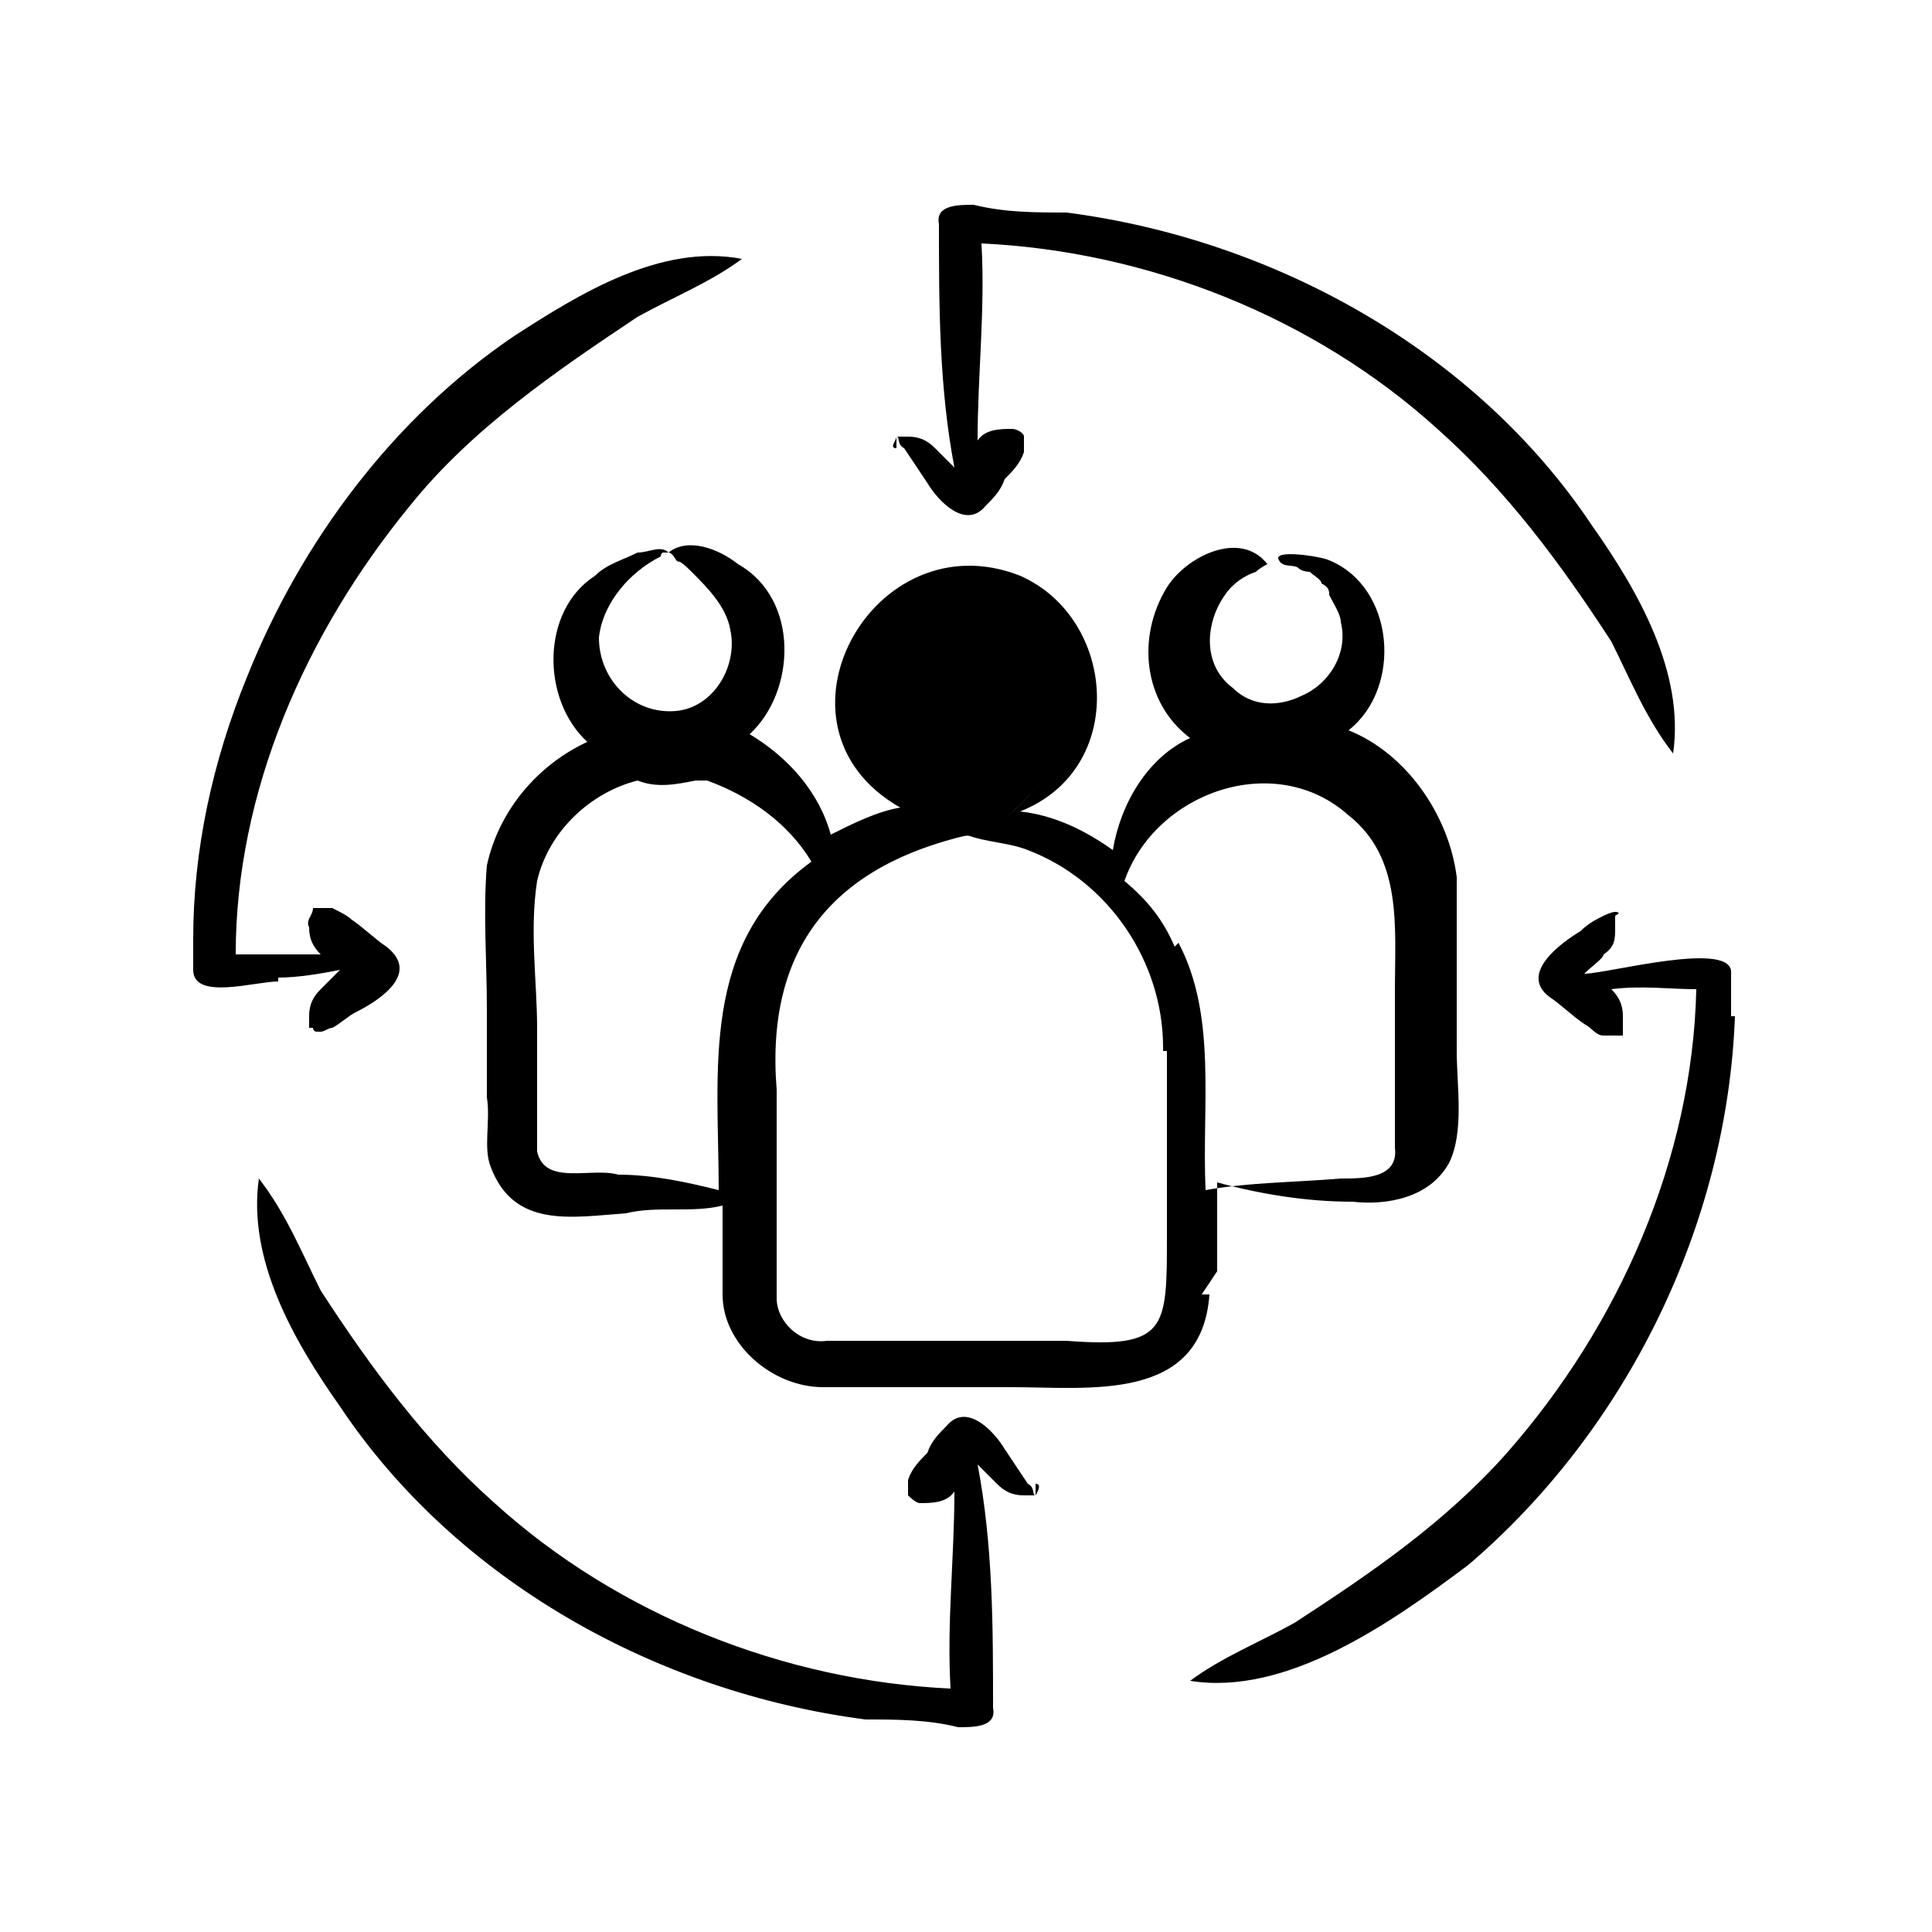 <?xml version="1.0" encoding="UTF-8"?>
<svg id="Icons" xmlns="http://www.w3.org/2000/svg" version="1.1" viewBox="0 0 50 50">
  <defs>
    <style>
      .cls-1 {
        fill: #000;
        stroke-width: 0px;
      }
    </style>
  </defs>
  <path class="cls-1" d="M44.9,26.3c-.2,5.4-2.8,10.7-6.9,14.2-2,1.5-4.7,3.4-7.2,3,.8-.6,1.8-1,2.7-1.5,2-1.3,3.9-2.6,5.5-4.4,2.9-3.3,4.8-7.6,4.9-12-.7,0-1.4-.1-2.2,0,.2.2.3.4.3.7s0,.4,0,.5h-.5c-.2,0-.3-.2-.5-.3-.3-.2-.6-.5-.9-.7-.8-.6.3-1.4.8-1.7.2-.2.4-.3.6-.4h0s.2-.1.3-.1c0,0,0-.1,0,0h0s.2,0,0,.1h0v.3c0,.3,0,.5-.3.7,0,.1-.3.3-.5.5h0c.6,0,3.9-.9,3.8,0v1.3h0v-.2ZM7.2,25.3c.5,0,1.1-.1,1.6-.2h0c-.2.2-.3.3-.5.5s-.3.4-.3.7v.3h.1s0,.1.1.1h.1c.1,0,.2-.1.3-.1h0c.2-.1.4-.3.6-.4.6-.3,1.7-1,.8-1.7-.3-.2-.6-.5-.9-.7-.1-.1-.3-.2-.5-.3h-.5c0,.2-.2.3-.1.5,0,.3.1.5.3.7h-2.2c0-4.2,1.8-8.3,4.5-11.6,1.6-2,3.8-3.5,5.9-4.9.9-.5,1.9-.9,2.7-1.5-2.1-.4-4.2.9-5.9,2-3.1,2.1-5.5,5.3-6.9,8.8-.9,2.2-1.4,4.5-1.4,6.8v.8c0,.8,1.6.3,2.2.3h0ZM23.2,11.3h0c.1,0,0,.2.2.3h0c.2.3.4.6.6.9.3.5,1,1.2,1.5.6.2-.2.4-.4.5-.7.2-.2.4-.4.5-.7h0v-.4h0c0-.1-.2-.2-.3-.2-.3,0-.7,0-.9.3,0-1.7.2-3.4.1-5.1,4.3.2,8.6,1.9,11.8,4.8,1.8,1.6,3.2,3.5,4.5,5.5.5,1,.9,2,1.6,2.9.3-2.1-.9-4.2-2.1-5.9-3-4.5-8.2-7.4-13.6-8.1-.8,0-1.6,0-2.4-.2-.4,0-1,0-.9.5,0,2.1,0,4.2.4,6.3h0c-.2-.2-.3-.3-.5-.5s-.4-.3-.7-.3h-.3c0,.1-.2.3,0,.3h0v-.3ZM26.8,38.7h0c-.1,0,0-.2-.2-.3h0c-.2-.3-.4-.6-.6-.9-.3-.5-1-1.2-1.5-.6-.2.2-.4.4-.5.7-.2.2-.4.4-.5.7h0v.4h0c0,0,.2.2.3.2.3,0,.7,0,.9-.3,0,1.7-.2,3.4-.1,5.1-4.3-.2-8.6-1.9-11.8-4.8-1.8-1.6-3.2-3.5-4.5-5.5-.5-1-.9-2-1.6-2.9-.3,2.1.9,4.2,2.1,5.9,3,4.5,8.2,7.4,13.6,8.1.8,0,1.6,0,2.4.2.4,0,1,0,.9-.5,0-2.1,0-4.2-.4-6.3h0l.5.5c.2.2.4.3.7.3h.3c0,0,.2-.3,0-.3h0v.3ZM31.3,33.5c-.2,2.8-3.1,2.4-5.1,2.4h-4.9c-1.3,0-2.6-1.1-2.6-2.4v-2.3c-.8.2-1.7,0-2.5.2-1.4.1-2.9.4-3.5-1.2-.2-.5,0-1.2-.1-1.8v-2.3c0-1.2-.1-2.5,0-3.7.3-1.4,1.3-2.6,2.6-3.2-1.2-1.1-1.2-3.4.2-4.3.3-.3.7-.4,1.1-.6.3,0,.6-.2.8,0h-.2c.1,0,0,0,0,.1-.8.4-1.5,1.2-1.6,2.1,0,1.1.9,2,2,1.9,1-.1,1.6-1.2,1.4-2.1-.1-.6-.6-1.1-1-1.5s-.3-.2-.4-.3c0,0-.1-.2-.2-.2.5-.4,1.3-.1,1.8.3,1.6.9,1.5,3.3.3,4.4,1,.6,1.8,1.5,2.1,2.6.6-.3,1.2-.6,1.8-.7-3.7-2.1-.7-7.5,3.1-6,2.5,1.1,2.8,5,0,6.1.9.1,1.7.5,2.4,1,.2-1.2.9-2.4,2-2.9-1.2-.9-1.4-2.6-.6-3.9.5-.8,1.9-1.5,2.6-.6h0s-.2.1-.3.2c-.3.1-.6.3-.8.6-.5.7-.6,1.8.2,2.4.5.5,1.2.5,1.8.2.7-.3,1.2-1.1,1-1.9,0-.2-.2-.5-.3-.7h0c0-.1,0-.2-.2-.3,0-.1-.2-.2-.3-.3,0,0-.2,0-.3-.1s-.4,0-.5-.2h0c-.2-.3,1.1-.1,1.3,0,1.7.7,1.9,3.3.5,4.4,1.5.6,2.6,2.2,2.8,3.8,0,1.5,0,3,0,4.5,0,.9.2,2.1-.2,2.9-.5.9-1.6,1.1-2.5,1-1.2,0-2.4-.2-3.5-.5v2.3h0l-.4.6ZM21,22.3h0c-.6-1-1.6-1.7-2.7-2.1h-.3c-.5.1-1,.2-1.5,0-1.2.3-2.3,1.3-2.6,2.6-.2,1.3,0,2.6,0,3.8v3.2c.2.9,1.4.4,2.1.6.9,0,1.8.2,2.6.4,0-3.1-.5-6.4,2.4-8.5h0ZM30.1,27.1c0-2.2-1.4-4.3-3.5-5.1-.5-.2-1.1-.2-1.6-.4h.2c1.1-.4,2.2-1.6,2.2-2.9s-1.4-2.4-2.7-2.1c-1.2.3-1.9,1.8-1.5,2.9.2.5.6,1,1,1.3.2.2.5.3.7.5,0,0,.1.2.2.3-3.5.8-5.3,2.9-5,6.6v5.4c0,.6.6,1.2,1.3,1.1h6.2c2.6.2,2.6-.3,2.6-2.7v-4.8h-.1ZM30.5,24.4c1,1.9.6,4.2.7,6.4,1.1-.2,2.3-.2,3.5-.3.6,0,1.5,0,1.4-.8v-4.1c0-1.6.2-3.4-1.2-4.5-1.9-1.7-5-.6-5.8,1.7.6.5,1,1,1.3,1.7h0Z"/>
  <path class="cls-1" d="M23.7,16.3s3.7-.4,3.9,1.7-1.9,3.4-1.9,3.4c0,0-.8.8-2.3-.6s-.9-4.4.2-4.5Z"/>
</svg>